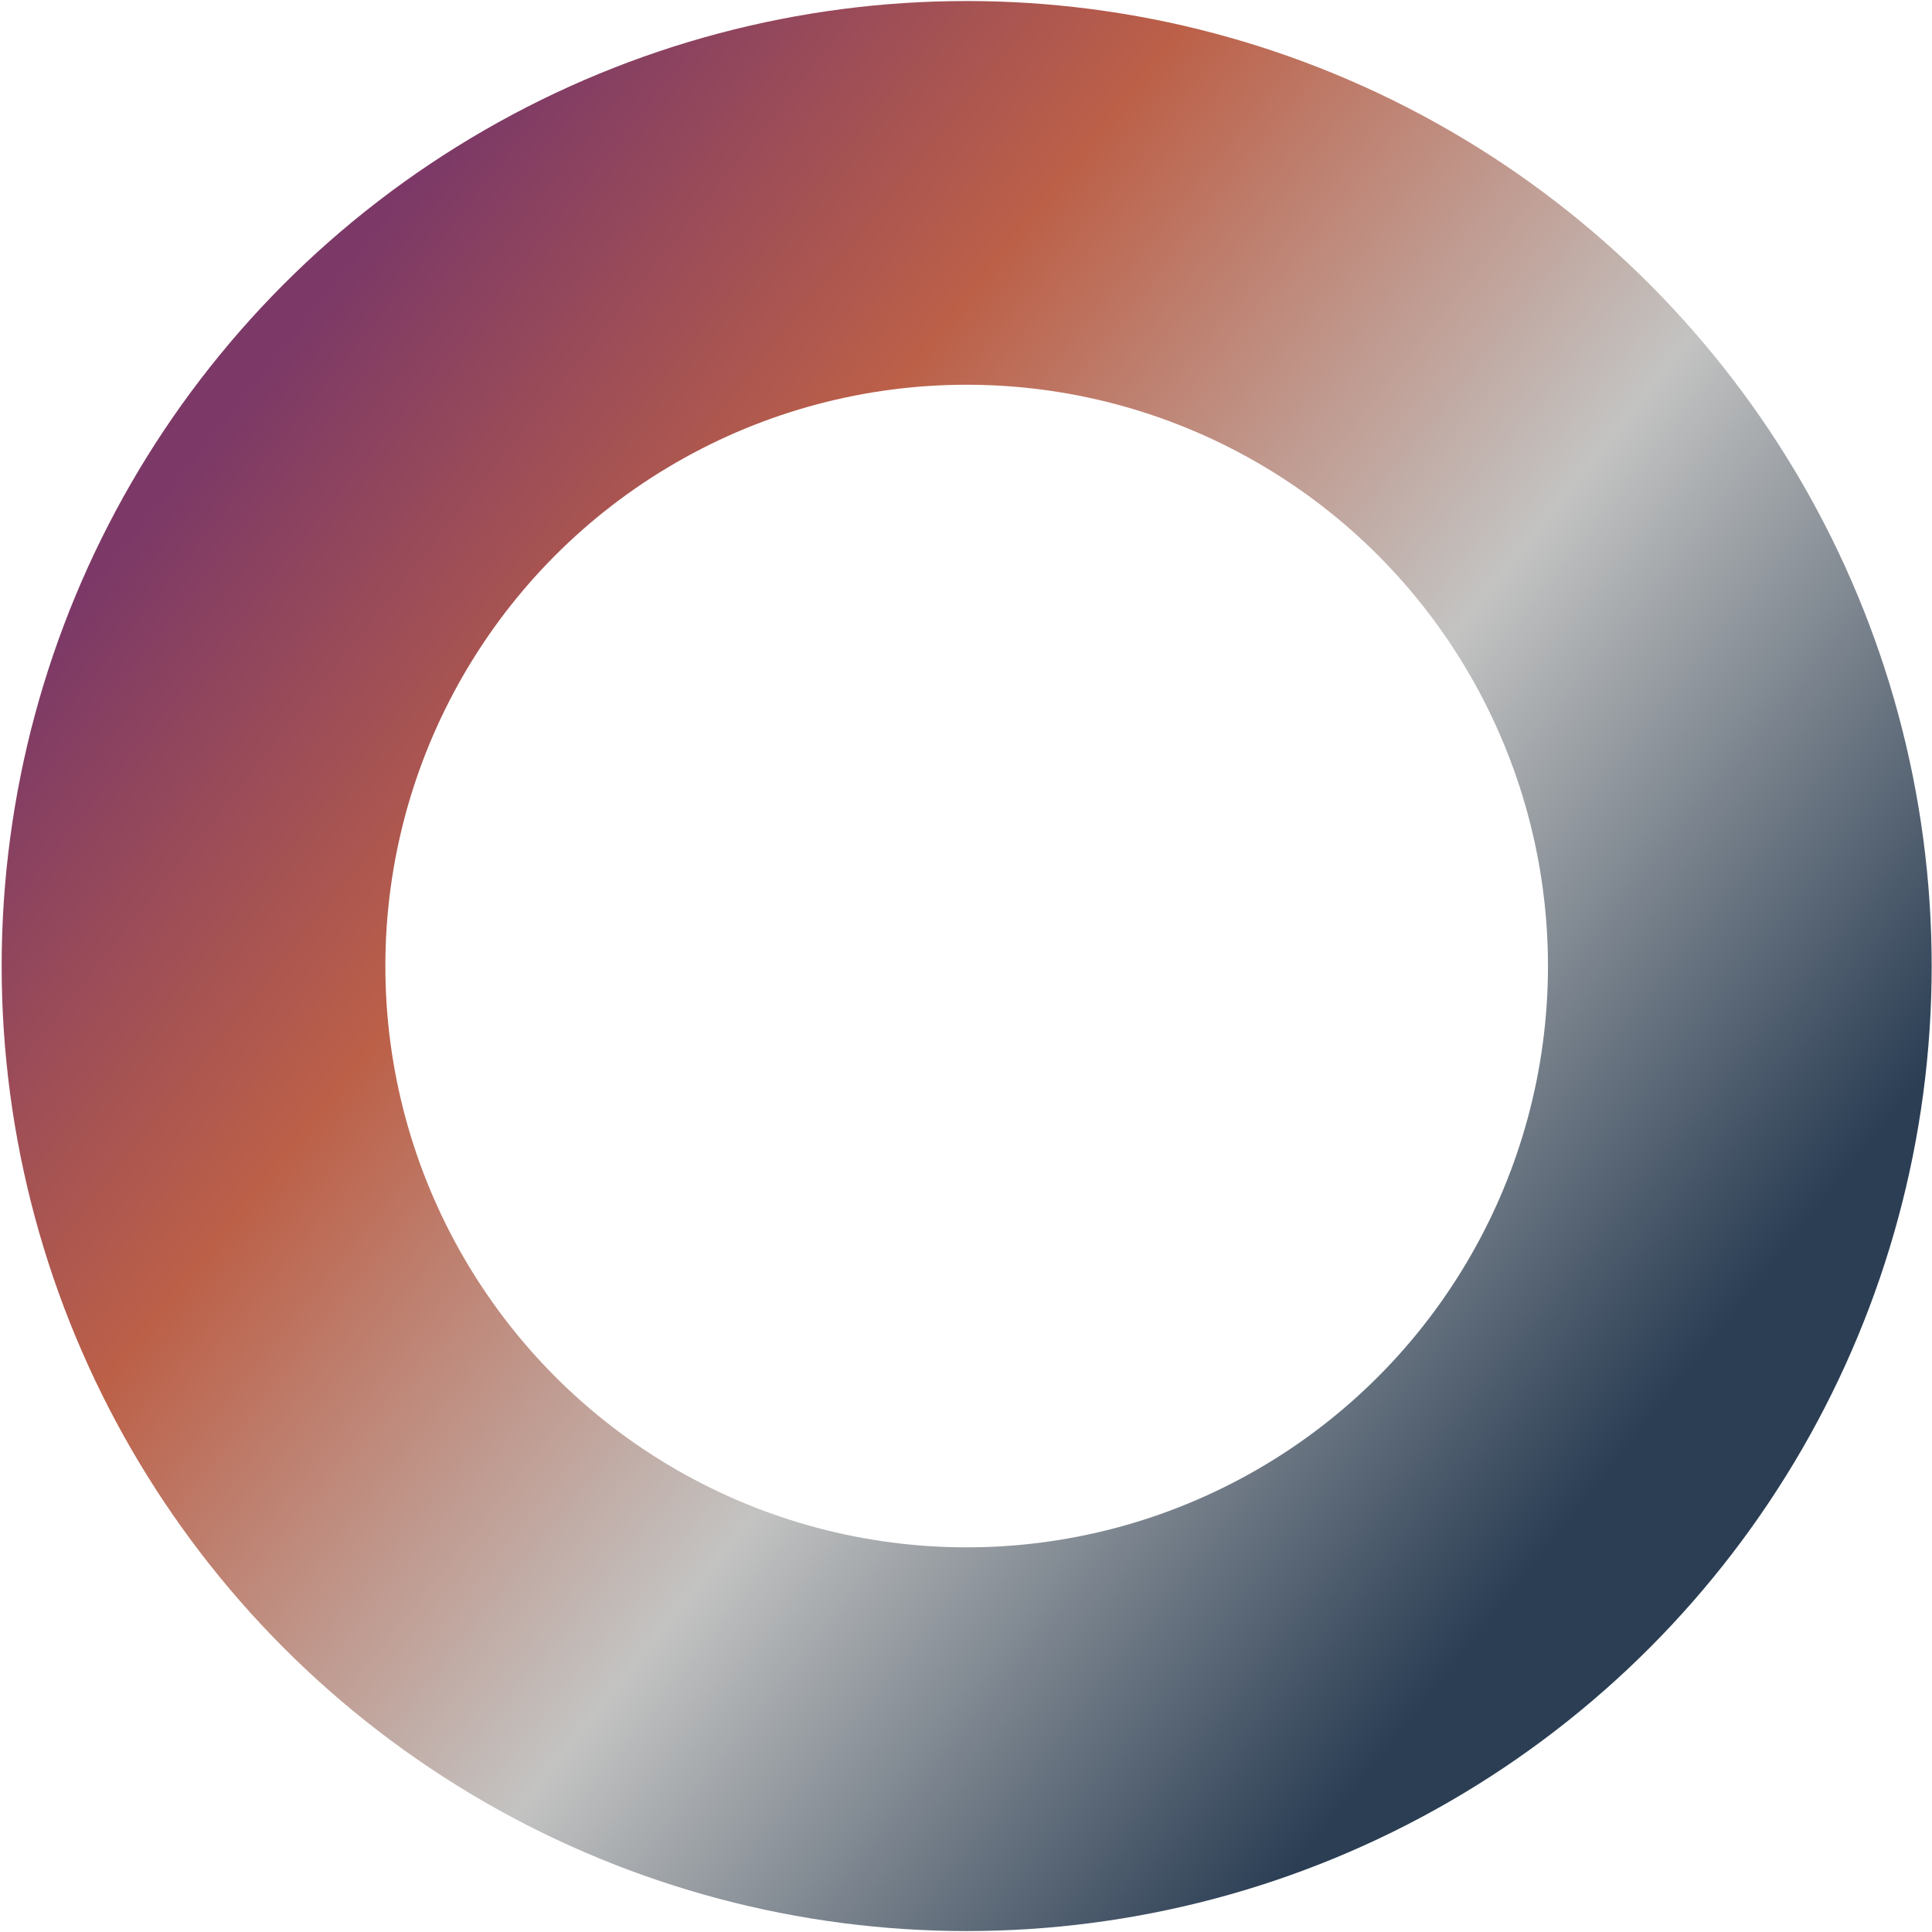 <svg xmlns="http://www.w3.org/2000/svg" width="1007" height="1007" viewBox="0 0 1007 1007" fill="none"><circle cx="503.847" cy="503.523" r="402.987" stroke="url(#paint0_linear_16316_2190)" stroke-width="200"></circle><defs><linearGradient id="paint0_linear_16316_2190" x1="121.655" y1="212.323" x2="893.856" y2="826.69" gradientUnits="userSpaceOnUse"><stop stop-color="#7C3967"></stop><stop offset="0.268" stop-color="#BC6048"></stop><stop offset="0.579" stop-color="#C3C3C2"></stop><stop offset="0.919" stop-color="#2B3E54"></stop></linearGradient></defs></svg>